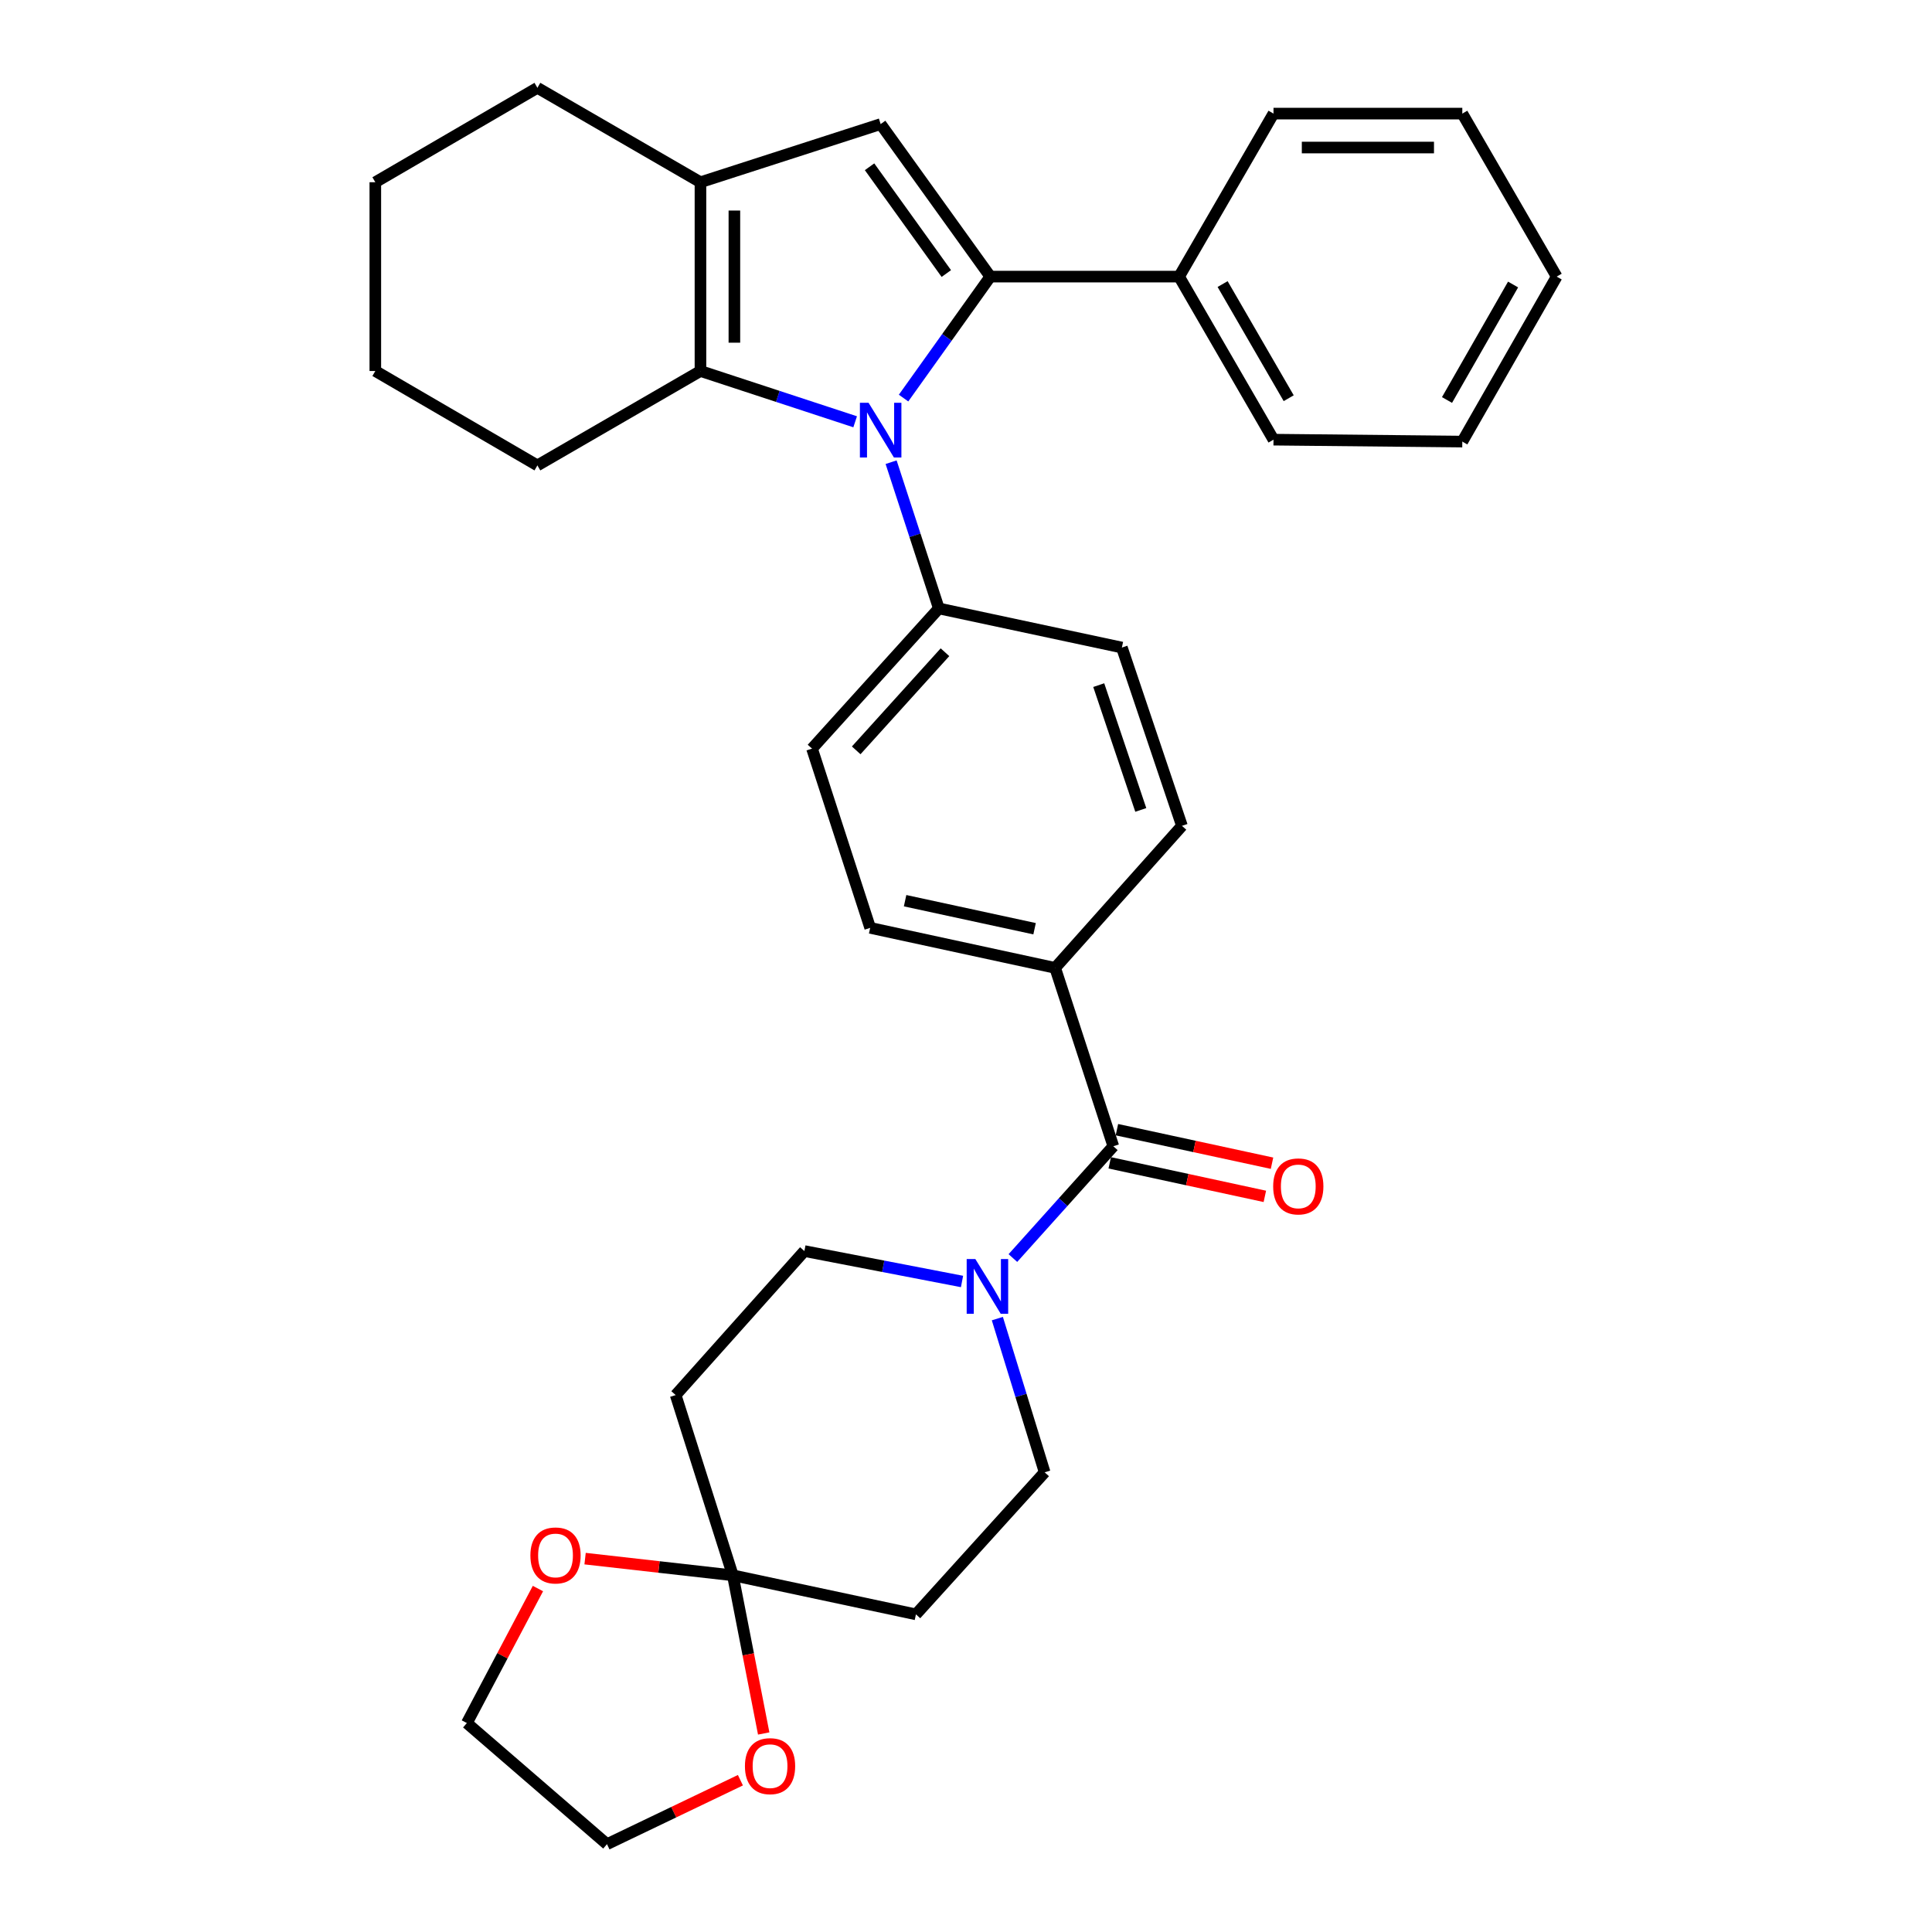<?xml version='1.0' encoding='iso-8859-1'?>
<svg version='1.1' baseProfile='full'
              xmlns='http://www.w3.org/2000/svg'
                      xmlns:rdkit='http://www.rdkit.org/xml'
                      xmlns:xlink='http://www.w3.org/1999/xlink'
                  xml:space='preserve'
width='1000px' height='1000px' viewBox='0 0 1000 1000'>
<!-- END OF HEADER -->
<rect style='opacity:1.0;fill:#FFFFFF;stroke:none' width='1000' height='1000' x='0' y='0'> </rect>
<path class='bond-0' d='M 467.682,206.043 L 490.133,174.607' style='fill:none;fill-rule:evenodd;stroke:#0000FF;stroke-width:6px;stroke-linecap:butt;stroke-linejoin:miter;stroke-opacity:1' />
<path class='bond-0' d='M 490.133,174.607 L 512.585,143.171' style='fill:none;fill-rule:evenodd;stroke:#000000;stroke-width:6px;stroke-linecap:butt;stroke-linejoin:miter;stroke-opacity:1' />
<path class='bond-2' d='M 442.63,218.314 L 402.593,205.172' style='fill:none;fill-rule:evenodd;stroke:#0000FF;stroke-width:6px;stroke-linecap:butt;stroke-linejoin:miter;stroke-opacity:1' />
<path class='bond-2' d='M 402.593,205.172 L 362.556,192.03' style='fill:none;fill-rule:evenodd;stroke:#000000;stroke-width:6px;stroke-linecap:butt;stroke-linejoin:miter;stroke-opacity:1' />
<path class='bond-7' d='M 461.238,239.231 L 473.59,277.079' style='fill:none;fill-rule:evenodd;stroke:#0000FF;stroke-width:6px;stroke-linecap:butt;stroke-linejoin:miter;stroke-opacity:1' />
<path class='bond-7' d='M 473.59,277.079 L 485.941,314.927' style='fill:none;fill-rule:evenodd;stroke:#000000;stroke-width:6px;stroke-linecap:butt;stroke-linejoin:miter;stroke-opacity:1' />
<path class='bond-1' d='M 512.585,143.171 L 455.824,64.225' style='fill:none;fill-rule:evenodd;stroke:#000000;stroke-width:6px;stroke-linecap:butt;stroke-linejoin:miter;stroke-opacity:1' />
<path class='bond-1' d='M 489.813,141.581 L 450.08,86.319' style='fill:none;fill-rule:evenodd;stroke:#000000;stroke-width:6px;stroke-linecap:butt;stroke-linejoin:miter;stroke-opacity:1' />
<path class='bond-11' d='M 512.585,143.171 L 610.292,143.171' style='fill:none;fill-rule:evenodd;stroke:#000000;stroke-width:6px;stroke-linecap:butt;stroke-linejoin:miter;stroke-opacity:1' />
<path class='bond-32' d='M 455.824,64.225 L 362.556,94.323' style='fill:none;fill-rule:evenodd;stroke:#000000;stroke-width:6px;stroke-linecap:butt;stroke-linejoin:miter;stroke-opacity:1' />
<path class='bond-3' d='M 362.556,192.03 L 362.556,94.323' style='fill:none;fill-rule:evenodd;stroke:#000000;stroke-width:6px;stroke-linecap:butt;stroke-linejoin:miter;stroke-opacity:1' />
<path class='bond-3' d='M 380.117,177.374 L 380.117,108.979' style='fill:none;fill-rule:evenodd;stroke:#000000;stroke-width:6px;stroke-linecap:butt;stroke-linejoin:miter;stroke-opacity:1' />
<path class='bond-21' d='M 362.556,192.03 L 278.157,240.898' style='fill:none;fill-rule:evenodd;stroke:#000000;stroke-width:6px;stroke-linecap:butt;stroke-linejoin:miter;stroke-opacity:1' />
<path class='bond-22' d='M 362.556,94.323 L 278.157,45.455' style='fill:none;fill-rule:evenodd;stroke:#000000;stroke-width:6px;stroke-linecap:butt;stroke-linejoin:miter;stroke-opacity:1' />
<path class='bond-4' d='M 576.254,593.297 L 546.146,500.976' style='fill:none;fill-rule:evenodd;stroke:#000000;stroke-width:6px;stroke-linecap:butt;stroke-linejoin:miter;stroke-opacity:1' />
<path class='bond-5' d='M 576.254,593.297 L 550.262,622.231' style='fill:none;fill-rule:evenodd;stroke:#000000;stroke-width:6px;stroke-linecap:butt;stroke-linejoin:miter;stroke-opacity:1' />
<path class='bond-5' d='M 550.262,622.231 L 524.27,651.165' style='fill:none;fill-rule:evenodd;stroke:#0000FF;stroke-width:6px;stroke-linecap:butt;stroke-linejoin:miter;stroke-opacity:1' />
<path class='bond-16' d='M 574.398,601.879 L 614.542,610.56' style='fill:none;fill-rule:evenodd;stroke:#000000;stroke-width:6px;stroke-linecap:butt;stroke-linejoin:miter;stroke-opacity:1' />
<path class='bond-16' d='M 614.542,610.56 L 654.685,619.241' style='fill:none;fill-rule:evenodd;stroke:#FF0000;stroke-width:6px;stroke-linecap:butt;stroke-linejoin:miter;stroke-opacity:1' />
<path class='bond-16' d='M 578.109,584.715 L 618.253,593.396' style='fill:none;fill-rule:evenodd;stroke:#000000;stroke-width:6px;stroke-linecap:butt;stroke-linejoin:miter;stroke-opacity:1' />
<path class='bond-16' d='M 618.253,593.396 L 658.397,602.077' style='fill:none;fill-rule:evenodd;stroke:#FF0000;stroke-width:6px;stroke-linecap:butt;stroke-linejoin:miter;stroke-opacity:1' />
<path class='bond-12' d='M 516.226,682.511 L 528.469,722.289' style='fill:none;fill-rule:evenodd;stroke:#0000FF;stroke-width:6px;stroke-linecap:butt;stroke-linejoin:miter;stroke-opacity:1' />
<path class='bond-12' d='M 528.469,722.289 L 540.712,762.068' style='fill:none;fill-rule:evenodd;stroke:#000000;stroke-width:6px;stroke-linecap:butt;stroke-linejoin:miter;stroke-opacity:1' />
<path class='bond-13' d='M 497.94,663.296 L 457.146,655.423' style='fill:none;fill-rule:evenodd;stroke:#0000FF;stroke-width:6px;stroke-linecap:butt;stroke-linejoin:miter;stroke-opacity:1' />
<path class='bond-13' d='M 457.146,655.423 L 416.351,647.551' style='fill:none;fill-rule:evenodd;stroke:#000000;stroke-width:6px;stroke-linecap:butt;stroke-linejoin:miter;stroke-opacity:1' />
<path class='bond-6' d='M 379.317,815.385 L 349.727,722.087' style='fill:none;fill-rule:evenodd;stroke:#000000;stroke-width:6px;stroke-linecap:butt;stroke-linejoin:miter;stroke-opacity:1' />
<path class='bond-14' d='M 379.317,815.385 L 387.304,856.314' style='fill:none;fill-rule:evenodd;stroke:#000000;stroke-width:6px;stroke-linecap:butt;stroke-linejoin:miter;stroke-opacity:1' />
<path class='bond-14' d='M 387.304,856.314 L 395.291,897.243' style='fill:none;fill-rule:evenodd;stroke:#FF0000;stroke-width:6px;stroke-linecap:butt;stroke-linejoin:miter;stroke-opacity:1' />
<path class='bond-15' d='M 379.317,815.385 L 341.079,811.064' style='fill:none;fill-rule:evenodd;stroke:#000000;stroke-width:6px;stroke-linecap:butt;stroke-linejoin:miter;stroke-opacity:1' />
<path class='bond-15' d='M 341.079,811.064 L 302.841,806.744' style='fill:none;fill-rule:evenodd;stroke:#FF0000;stroke-width:6px;stroke-linecap:butt;stroke-linejoin:miter;stroke-opacity:1' />
<path class='bond-36' d='M 379.317,815.385 L 474.088,835.59' style='fill:none;fill-rule:evenodd;stroke:#000000;stroke-width:6px;stroke-linecap:butt;stroke-linejoin:miter;stroke-opacity:1' />
<path class='bond-17' d='M 485.941,314.927 L 420.303,387.483' style='fill:none;fill-rule:evenodd;stroke:#000000;stroke-width:6px;stroke-linecap:butt;stroke-linejoin:miter;stroke-opacity:1' />
<path class='bond-17' d='M 489.118,337.592 L 443.171,388.381' style='fill:none;fill-rule:evenodd;stroke:#000000;stroke-width:6px;stroke-linecap:butt;stroke-linejoin:miter;stroke-opacity:1' />
<path class='bond-18' d='M 485.941,314.927 L 580.683,335.171' style='fill:none;fill-rule:evenodd;stroke:#000000;stroke-width:6px;stroke-linecap:butt;stroke-linejoin:miter;stroke-opacity:1' />
<path class='bond-8' d='M 474.088,835.59 L 540.712,762.068' style='fill:none;fill-rule:evenodd;stroke:#000000;stroke-width:6px;stroke-linecap:butt;stroke-linejoin:miter;stroke-opacity:1' />
<path class='bond-9' d='M 349.727,722.087 L 416.351,647.551' style='fill:none;fill-rule:evenodd;stroke:#000000;stroke-width:6px;stroke-linecap:butt;stroke-linejoin:miter;stroke-opacity:1' />
<path class='bond-10' d='M 546.146,500.976 L 611.775,427.454' style='fill:none;fill-rule:evenodd;stroke:#000000;stroke-width:6px;stroke-linecap:butt;stroke-linejoin:miter;stroke-opacity:1' />
<path class='bond-33' d='M 546.146,500.976 L 450.4,480.254' style='fill:none;fill-rule:evenodd;stroke:#000000;stroke-width:6px;stroke-linecap:butt;stroke-linejoin:miter;stroke-opacity:1' />
<path class='bond-33' d='M 535.499,480.704 L 468.477,466.198' style='fill:none;fill-rule:evenodd;stroke:#000000;stroke-width:6px;stroke-linecap:butt;stroke-linejoin:miter;stroke-opacity:1' />
<path class='bond-25' d='M 610.292,143.171 L 659.161,227.571' style='fill:none;fill-rule:evenodd;stroke:#000000;stroke-width:6px;stroke-linecap:butt;stroke-linejoin:miter;stroke-opacity:1' />
<path class='bond-25' d='M 632.82,147.032 L 667.028,206.112' style='fill:none;fill-rule:evenodd;stroke:#000000;stroke-width:6px;stroke-linecap:butt;stroke-linejoin:miter;stroke-opacity:1' />
<path class='bond-26' d='M 610.292,143.171 L 659.161,58.801' style='fill:none;fill-rule:evenodd;stroke:#000000;stroke-width:6px;stroke-linecap:butt;stroke-linejoin:miter;stroke-opacity:1' />
<path class='bond-24' d='M 383.236,921.432 L 348.706,937.989' style='fill:none;fill-rule:evenodd;stroke:#FF0000;stroke-width:6px;stroke-linecap:butt;stroke-linejoin:miter;stroke-opacity:1' />
<path class='bond-24' d='M 348.706,937.989 L 314.176,954.545' style='fill:none;fill-rule:evenodd;stroke:#000000;stroke-width:6px;stroke-linecap:butt;stroke-linejoin:miter;stroke-opacity:1' />
<path class='bond-23' d='M 278.436,822.229 L 260.043,857.041' style='fill:none;fill-rule:evenodd;stroke:#FF0000;stroke-width:6px;stroke-linecap:butt;stroke-linejoin:miter;stroke-opacity:1' />
<path class='bond-23' d='M 260.043,857.041 L 241.649,891.853' style='fill:none;fill-rule:evenodd;stroke:#000000;stroke-width:6px;stroke-linecap:butt;stroke-linejoin:miter;stroke-opacity:1' />
<path class='bond-20' d='M 420.303,387.483 L 450.4,480.254' style='fill:none;fill-rule:evenodd;stroke:#000000;stroke-width:6px;stroke-linecap:butt;stroke-linejoin:miter;stroke-opacity:1' />
<path class='bond-19' d='M 580.683,335.171 L 611.775,427.454' style='fill:none;fill-rule:evenodd;stroke:#000000;stroke-width:6px;stroke-linecap:butt;stroke-linejoin:miter;stroke-opacity:1' />
<path class='bond-19' d='M 568.705,354.621 L 590.47,419.218' style='fill:none;fill-rule:evenodd;stroke:#000000;stroke-width:6px;stroke-linecap:butt;stroke-linejoin:miter;stroke-opacity:1' />
<path class='bond-27' d='M 278.157,240.898 L 194.264,192.03' style='fill:none;fill-rule:evenodd;stroke:#000000;stroke-width:6px;stroke-linecap:butt;stroke-linejoin:miter;stroke-opacity:1' />
<path class='bond-34' d='M 278.157,45.455 L 194.264,94.323' style='fill:none;fill-rule:evenodd;stroke:#000000;stroke-width:6px;stroke-linecap:butt;stroke-linejoin:miter;stroke-opacity:1' />
<path class='bond-37' d='M 241.649,891.853 L 314.176,954.545' style='fill:none;fill-rule:evenodd;stroke:#000000;stroke-width:6px;stroke-linecap:butt;stroke-linejoin:miter;stroke-opacity:1' />
<path class='bond-30' d='M 659.161,227.571 L 756.887,228.566' style='fill:none;fill-rule:evenodd;stroke:#000000;stroke-width:6px;stroke-linecap:butt;stroke-linejoin:miter;stroke-opacity:1' />
<path class='bond-29' d='M 659.161,58.801 L 756.887,58.801' style='fill:none;fill-rule:evenodd;stroke:#000000;stroke-width:6px;stroke-linecap:butt;stroke-linejoin:miter;stroke-opacity:1' />
<path class='bond-29' d='M 673.82,76.362 L 742.228,76.362' style='fill:none;fill-rule:evenodd;stroke:#000000;stroke-width:6px;stroke-linecap:butt;stroke-linejoin:miter;stroke-opacity:1' />
<path class='bond-28' d='M 194.264,192.03 L 194.264,94.323' style='fill:none;fill-rule:evenodd;stroke:#000000;stroke-width:6px;stroke-linecap:butt;stroke-linejoin:miter;stroke-opacity:1' />
<path class='bond-31' d='M 756.887,58.801 L 805.736,143.171' style='fill:none;fill-rule:evenodd;stroke:#000000;stroke-width:6px;stroke-linecap:butt;stroke-linejoin:miter;stroke-opacity:1' />
<path class='bond-35' d='M 756.887,228.566 L 805.736,143.171' style='fill:none;fill-rule:evenodd;stroke:#000000;stroke-width:6px;stroke-linecap:butt;stroke-linejoin:miter;stroke-opacity:1' />
<path class='bond-35' d='M 748.971,207.038 L 783.165,147.261' style='fill:none;fill-rule:evenodd;stroke:#000000;stroke-width:6px;stroke-linecap:butt;stroke-linejoin:miter;stroke-opacity:1' />
<path  class='atom-0' d='M 449.564 208.484
L 458.844 223.484
Q 459.764 224.964, 461.244 227.644
Q 462.724 230.324, 462.804 230.484
L 462.804 208.484
L 466.564 208.484
L 466.564 236.804
L 462.684 236.804
L 452.724 220.404
Q 451.564 218.484, 450.324 216.284
Q 449.124 214.084, 448.764 213.404
L 448.764 236.804
L 445.084 236.804
L 445.084 208.484
L 449.564 208.484
' fill='#0000FF'/>
<path  class='atom-6' d='M 504.833 651.674
L 514.113 666.674
Q 515.033 668.154, 516.513 670.834
Q 517.993 673.514, 518.073 673.674
L 518.073 651.674
L 521.833 651.674
L 521.833 679.994
L 517.953 679.994
L 507.993 663.594
Q 506.833 661.674, 505.593 659.474
Q 504.393 657.274, 504.033 656.594
L 504.033 679.994
L 500.353 679.994
L 500.353 651.674
L 504.833 651.674
' fill='#0000FF'/>
<path  class='atom-15' d='M 385.576 914.157
Q 385.576 907.357, 388.936 903.557
Q 392.296 899.757, 398.576 899.757
Q 404.856 899.757, 408.216 903.557
Q 411.576 907.357, 411.576 914.157
Q 411.576 921.037, 408.176 924.957
Q 404.776 928.837, 398.576 928.837
Q 392.336 928.837, 388.936 924.957
Q 385.576 921.077, 385.576 914.157
M 398.576 925.637
Q 402.896 925.637, 405.216 922.757
Q 407.576 919.837, 407.576 914.157
Q 407.576 908.597, 405.216 905.797
Q 402.896 902.957, 398.576 902.957
Q 394.256 902.957, 391.896 905.757
Q 389.576 908.557, 389.576 914.157
Q 389.576 919.877, 391.896 922.757
Q 394.256 925.637, 398.576 925.637
' fill='#FF0000'/>
<path  class='atom-16' d='M 274.532 805.094
Q 274.532 798.294, 277.892 794.494
Q 281.252 790.694, 287.532 790.694
Q 293.812 790.694, 297.172 794.494
Q 300.532 798.294, 300.532 805.094
Q 300.532 811.974, 297.132 815.894
Q 293.732 819.774, 287.532 819.774
Q 281.292 819.774, 277.892 815.894
Q 274.532 812.014, 274.532 805.094
M 287.532 816.574
Q 291.852 816.574, 294.172 813.694
Q 296.532 810.774, 296.532 805.094
Q 296.532 799.534, 294.172 796.734
Q 291.852 793.894, 287.532 793.894
Q 283.212 793.894, 280.852 796.694
Q 278.532 799.494, 278.532 805.094
Q 278.532 810.814, 280.852 813.694
Q 283.212 816.574, 287.532 816.574
' fill='#FF0000'/>
<path  class='atom-17' d='M 658.99 614.08
Q 658.99 607.28, 662.35 603.48
Q 665.71 599.68, 671.99 599.68
Q 678.27 599.68, 681.63 603.48
Q 684.99 607.28, 684.99 614.08
Q 684.99 620.96, 681.59 624.88
Q 678.19 628.76, 671.99 628.76
Q 665.75 628.76, 662.35 624.88
Q 658.99 621, 658.99 614.08
M 671.99 625.56
Q 676.31 625.56, 678.63 622.68
Q 680.99 619.76, 680.99 614.08
Q 680.99 608.52, 678.63 605.72
Q 676.31 602.88, 671.99 602.88
Q 667.67 602.88, 665.31 605.68
Q 662.99 608.48, 662.99 614.08
Q 662.99 619.8, 665.31 622.68
Q 667.67 625.56, 671.99 625.56
' fill='#FF0000'/>
</svg>

